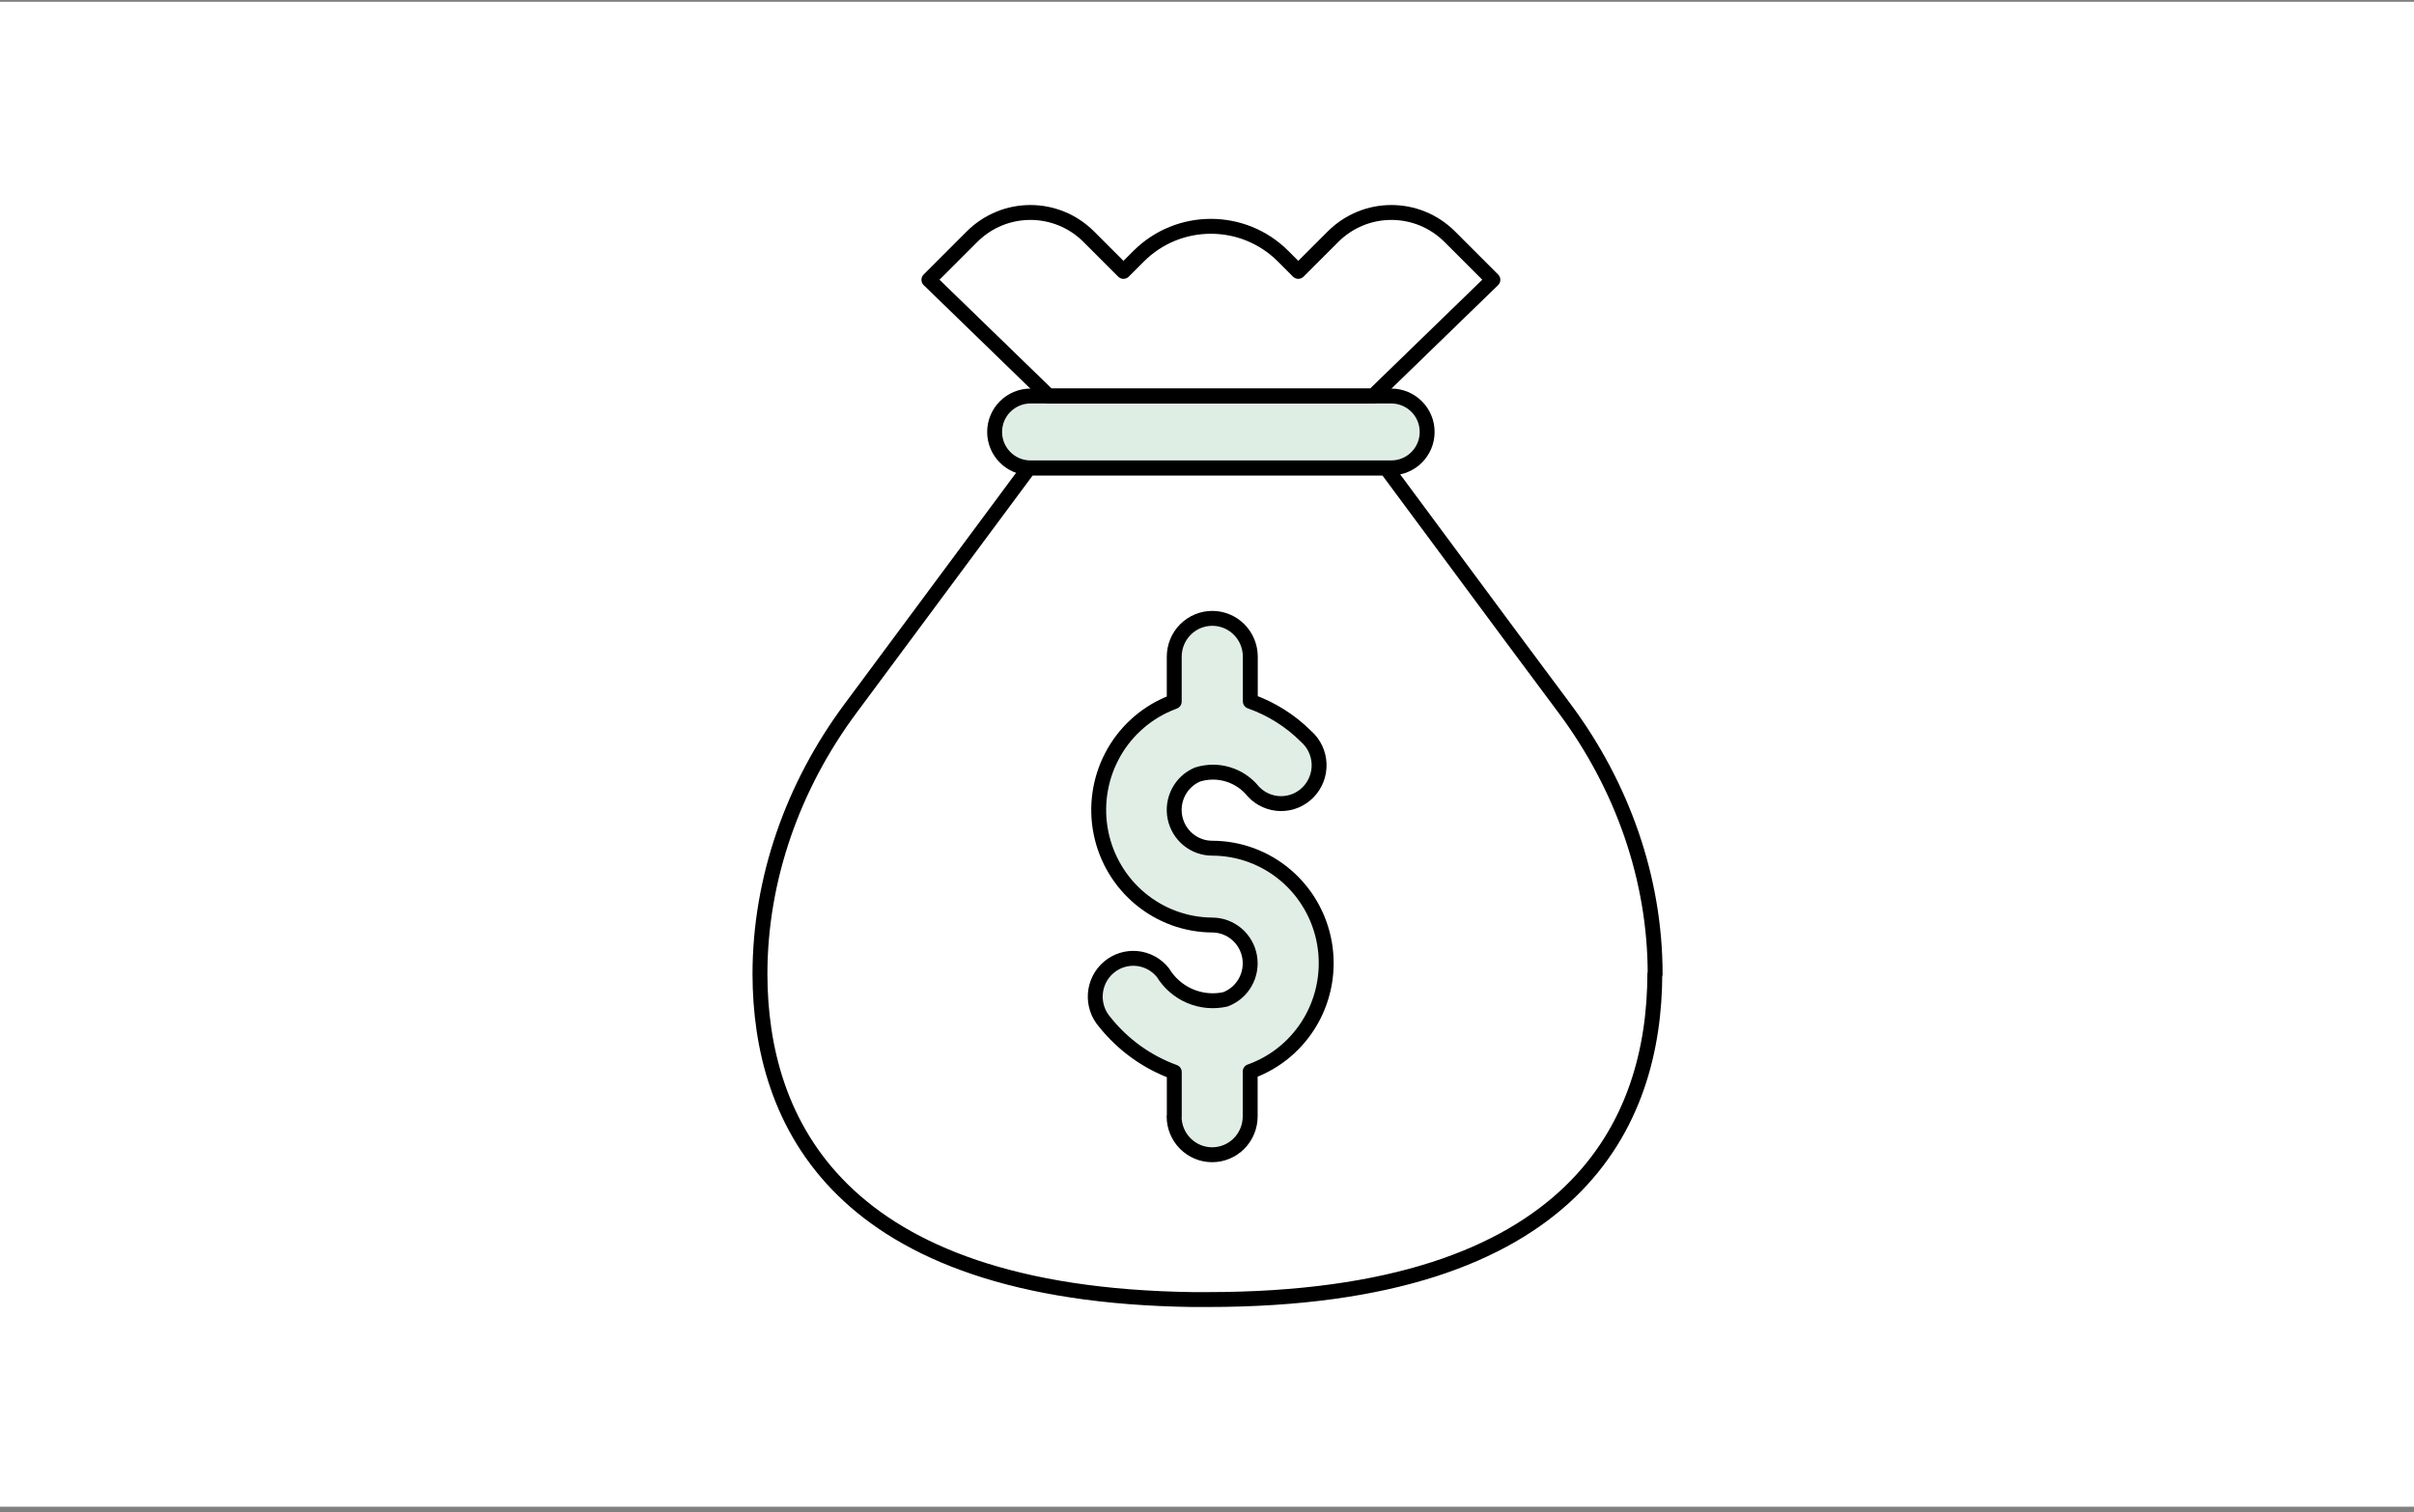 <svg width="324" height="203" viewBox="0 0 324 203" fill="none" xmlns="http://www.w3.org/2000/svg">
<rect x="0" y="0" width="324" height="203" fill="#808080" stroke="none"/>
<rect width="324" height="202" transform="translate(0 0.241)" fill="white"/>
<g clip-path="url(#clip0_3180_4236)">
<path d="M222.149 130.766C222.149 117.904 217.717 105.476 210.026 95.134L202.943 85.618L186.039 62.805H138.11L114.124 95.134C106.476 105.433 102 117.904 102 130.766C102.043 150.364 112.212 173.785 160.097 174.437C160.749 174.437 161.401 174.437 162.053 174.437C211.677 174.437 222.062 150.581 222.106 130.723L222.149 130.766Z" fill="white" stroke="black" stroke-width="2" stroke-linecap="round" stroke-linejoin="round"/>
<path d="M157.61 143.9V149.87L157.586 149.856C157.586 151.22 158.124 152.528 159.081 153.493C160.038 154.458 161.337 155 162.691 155C164.045 155 165.343 154.458 166.301 153.493C167.258 152.528 167.796 151.22 167.796 149.856V143.83L167.932 143.784C171.312 142.542 174.151 140.14 175.949 137C177.748 133.86 178.392 130.181 177.768 126.61C177.145 123.04 175.293 119.804 172.539 117.471C169.785 115.138 166.303 113.857 162.705 113.852C161.526 113.853 160.384 113.443 159.471 112.691C158.558 111.94 157.932 110.893 157.698 109.729C157.464 108.565 157.637 107.355 158.188 106.305C158.738 105.254 159.632 104.429 160.719 103.967C162.053 103.545 163.482 103.537 164.82 103.944C166.159 104.351 167.345 105.154 168.225 106.25C168.697 106.756 169.267 107.16 169.899 107.438C170.531 107.716 171.213 107.863 171.902 107.868C172.592 107.873 173.276 107.738 173.912 107.47C174.548 107.202 175.124 106.806 175.605 106.307C176.085 105.809 176.46 105.217 176.708 104.568C176.955 103.92 177.069 103.227 177.044 102.532C177.018 101.838 176.853 101.156 176.558 100.527C176.264 99.899 175.846 99.337 175.33 98.876C173.207 96.751 170.638 95.133 167.813 94.138V88.144C167.813 86.78 167.276 85.472 166.318 84.507C165.361 83.542 164.062 83 162.708 83C161.354 83 160.056 83.542 159.099 84.507C158.141 85.472 157.603 86.78 157.603 88.144V94.17C157.314 94.29 157.025 94.398 156.739 94.521C153.504 95.923 150.846 98.405 149.212 101.55C147.579 104.694 147.07 108.309 147.77 111.788C148.47 115.266 150.338 118.395 153.058 120.649C155.779 122.903 159.186 124.145 162.708 124.165C163.906 124.17 165.064 124.599 165.981 125.377C166.897 126.155 167.512 127.232 167.72 128.421C167.927 129.61 167.714 130.835 167.116 131.881C166.519 132.927 165.575 133.729 164.451 134.145C162.86 134.496 161.2 134.34 159.701 133.697C158.203 133.055 156.94 131.958 156.087 130.56C155.662 130.025 155.135 129.582 154.537 129.255C153.939 128.929 153.282 128.726 152.605 128.659C151.928 128.592 151.245 128.662 150.595 128.864C149.945 129.067 149.342 129.399 148.822 129.839C148.301 130.28 147.873 130.821 147.562 131.431C147.252 132.041 147.066 132.707 147.015 133.391C146.963 134.074 147.048 134.761 147.264 135.411C147.48 136.061 147.822 136.661 148.271 137.176C150.712 140.239 153.943 142.566 157.61 143.9Z" fill="#E0EEE6" stroke="black" stroke-width="2" stroke-linecap="round" stroke-linejoin="round"/>
<path d="M186.726 53.158H138.318C135.655 53.158 133.495 55.317 133.495 57.981C133.495 60.645 135.655 62.804 138.318 62.804H186.726C189.39 62.804 191.549 60.645 191.549 57.981C191.549 55.317 189.39 53.158 186.726 53.158Z" fill="#DFEEE5" stroke="black" stroke-width="2" stroke-linecap="round" stroke-linejoin="round"/>
<path d="M178.904 31.779L174.254 36.428L172.212 34.386C166.867 29.041 158.177 29.041 152.832 34.386L150.789 36.428L146.14 31.779C141.795 27.433 134.799 27.433 130.453 31.779L124.674 37.558L140.752 53.158H184.292L200.37 37.558L194.591 31.779C190.245 27.433 183.249 27.433 178.904 31.779Z" stroke="black" stroke-width="2" stroke-linecap="round" stroke-linejoin="round"/>
</g>
<defs>
<clipPath id="clip0_3180_4236">
<rect width="153" height="153" fill="white" transform="translate(86 25)"/>
</clipPath>
</defs>
</svg>
